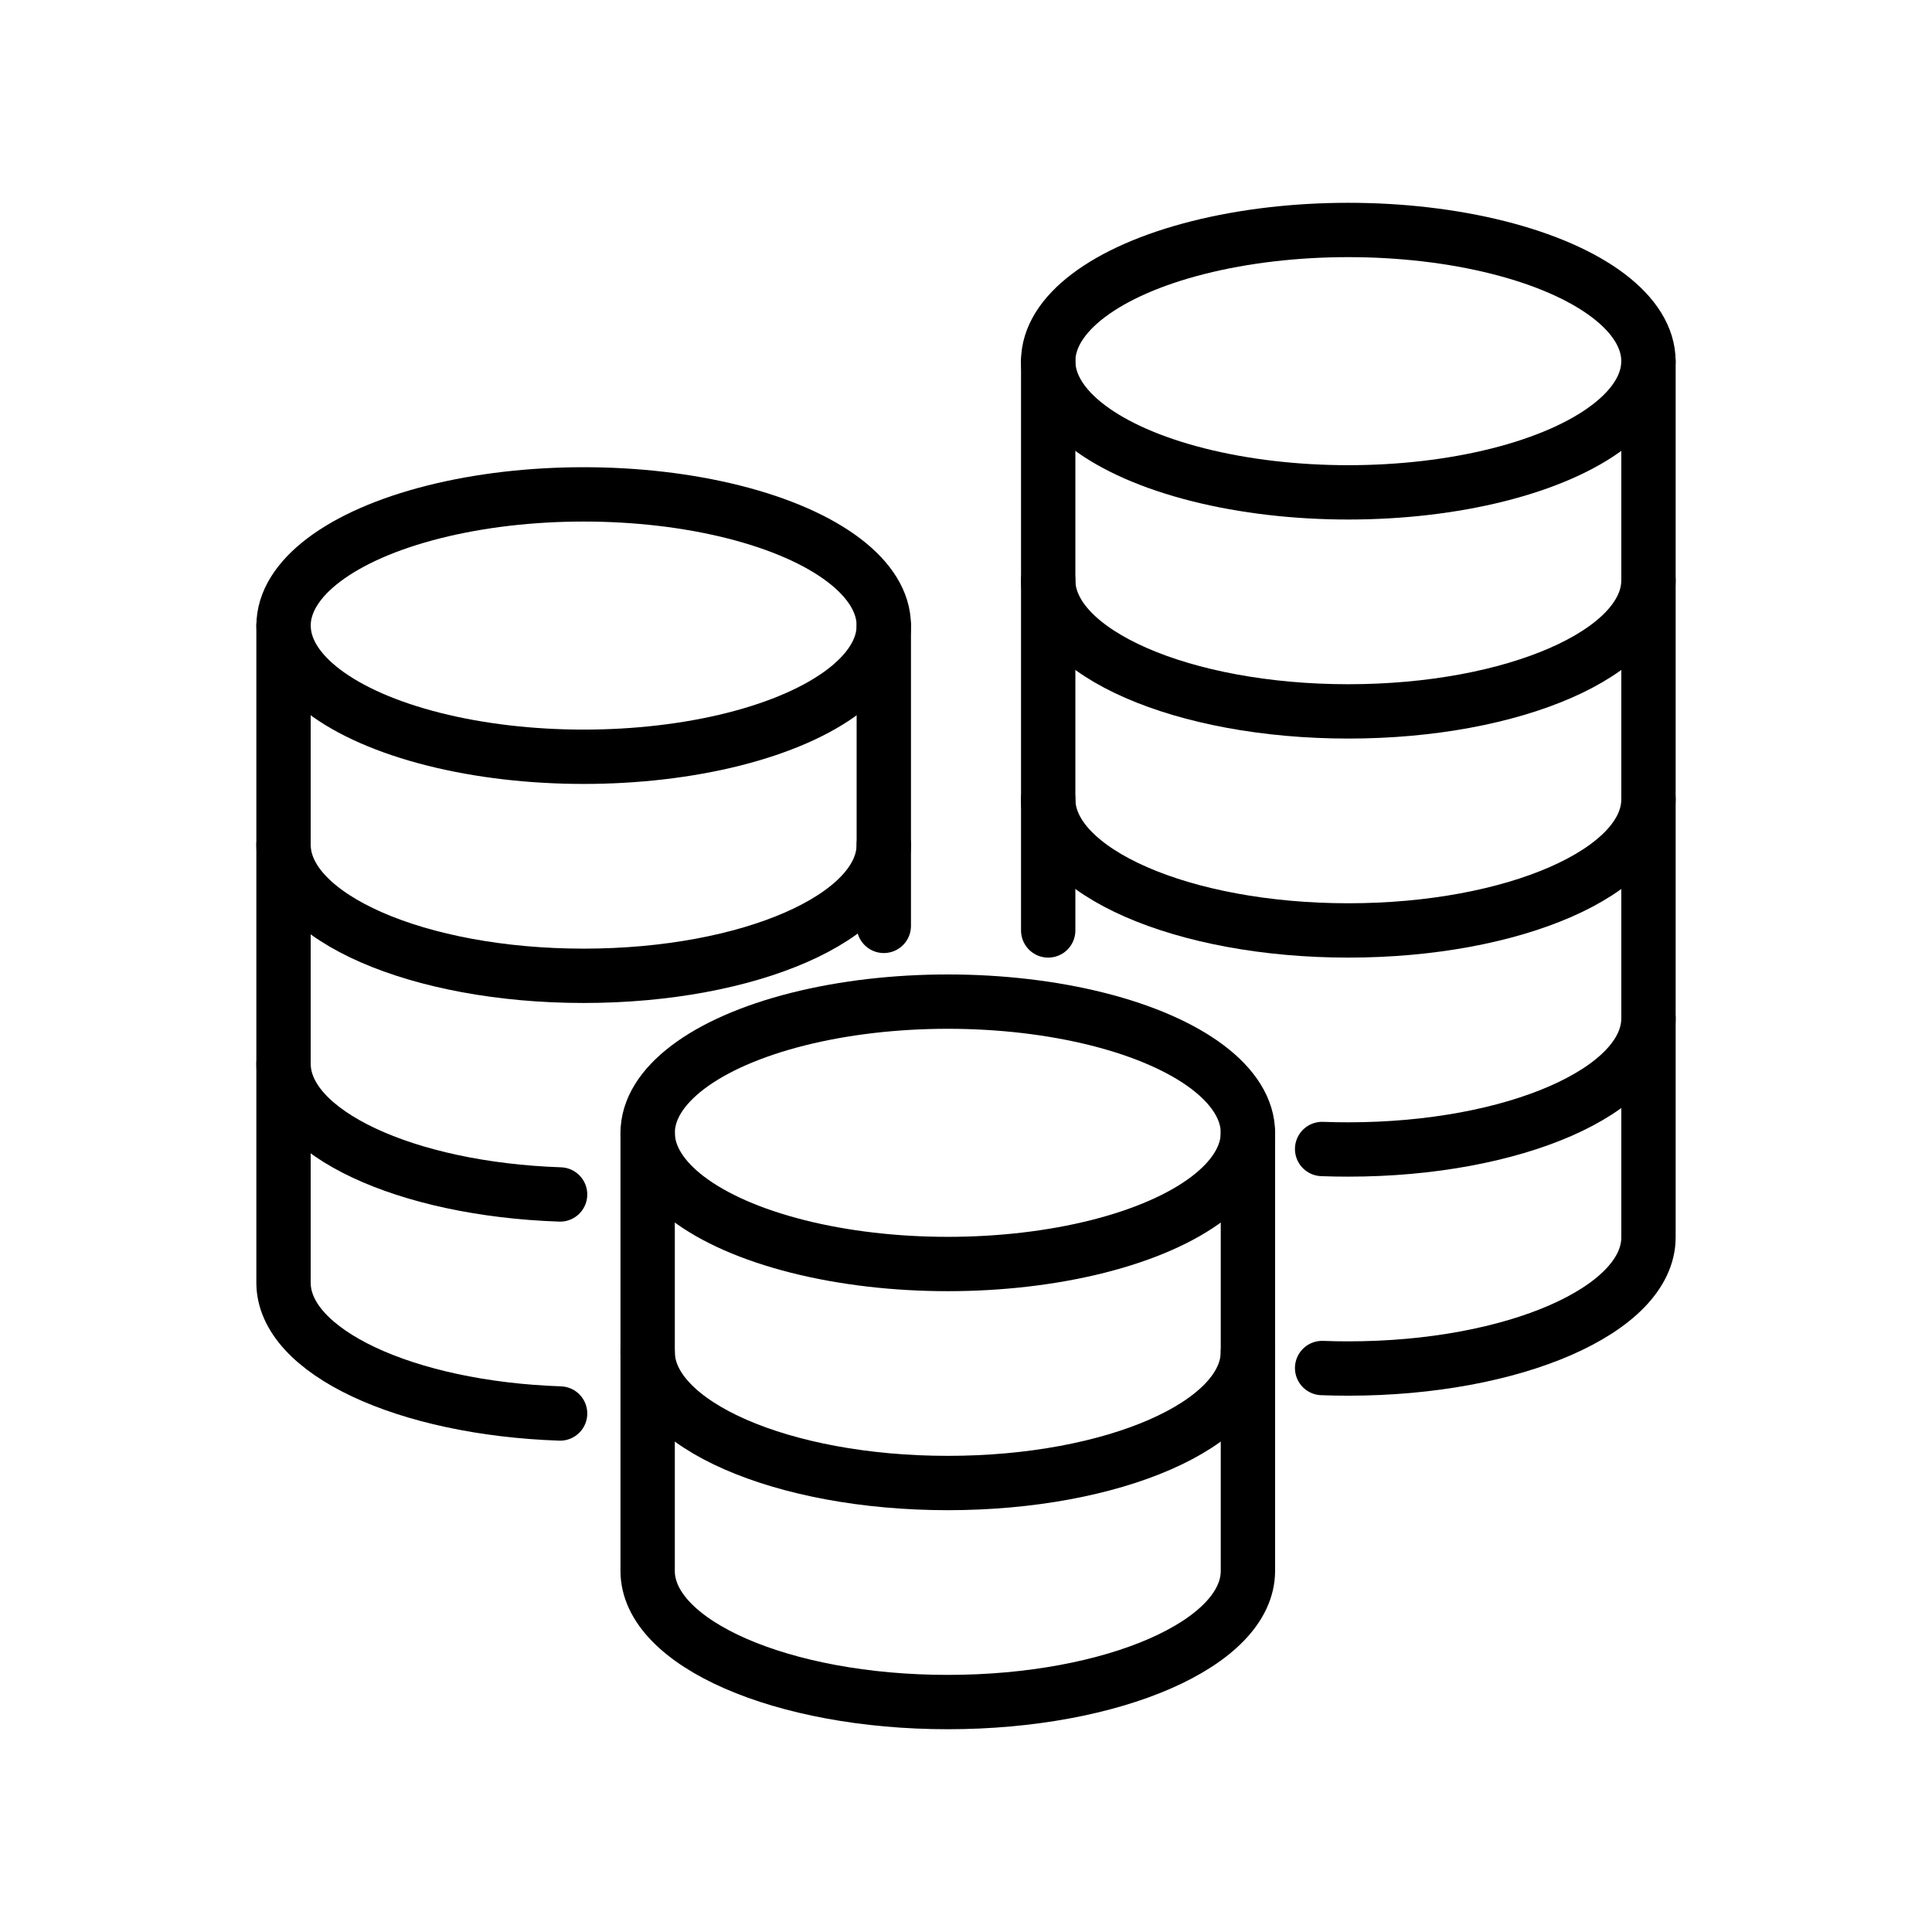 <?xml version="1.0" encoding="UTF-8" standalone="no"?>
<!DOCTYPE svg PUBLIC "-//W3C//DTD SVG 1.1//EN" "http://www.w3.org/Graphics/SVG/1.1/DTD/svg11.dtd">
<svg width="100%" height="100%" viewBox="0 0 64 64" version="1.1" xmlns="http://www.w3.org/2000/svg" xmlns:xlink="http://www.w3.org/1999/xlink" xml:space="preserve" xmlns:serif="http://www.serif.com/" style="fill-rule:evenodd;clip-rule:evenodd;stroke-linecap:round;stroke-linejoin:round;stroke-miterlimit:1.5;">
    <g>
        <g>
            <path d="M41.339,44.782L41.339,52.038C41.339,54.436 36.884,56.383 31.397,56.383C25.909,56.383 21.454,54.436 21.454,52.038L21.454,44.782" style="fill:none;stroke:#000;stroke-width:1.8px;"/>
            <path d="M41.339,37.526L41.339,44.782C41.339,47.18 36.884,49.127 31.397,49.127C25.909,49.127 21.454,47.18 21.454,44.782L21.454,37.526" style="fill:none;stroke:#000;stroke-width:1.8px;"/>
            <ellipse cx="31.397" cy="37.526" rx="9.942" ry="4.346" style="fill:none;stroke:#000;stroke-width:1.8px;"/>
        </g>
        <g>
            <path d="M18.554,46.824C13.431,46.649 9.392,44.775 9.392,42.491L9.392,35.235" style="fill:none;stroke:#000;stroke-width:1.8px;"/>
            <path d="M18.554,39.568C13.431,39.393 9.392,37.519 9.392,35.235L9.392,27.979M29.277,27.979L29.277,30.671" style="fill:none;stroke:#000;stroke-width:1.8px;"/>
            <path d="M29.277,20.723L29.277,27.979C29.277,30.377 24.822,32.325 19.335,32.325C13.847,32.325 9.392,30.377 9.392,27.979L9.392,20.723" style="fill:none;stroke:#000;stroke-width:1.8px;"/>
            <ellipse cx="19.335" cy="20.723" rx="9.942" ry="4.346" style="fill:none;stroke:#000;stroke-width:1.8px;"/>
        </g>
        <g>
            <path d="M54.608,33.732L54.608,40.989C54.608,43.387 50.153,45.334 44.665,45.334C44.373,45.334 44.083,45.329 43.797,45.318" style="fill:none;stroke:#000;stroke-width:1.8px;"/>
            <path d="M34.723,30.822L34.723,26.476M54.608,26.476L54.608,33.732C54.608,36.131 50.153,38.078 44.665,38.078C44.373,38.078 44.083,38.073 43.797,38.062" style="fill:none;stroke:#000;stroke-width:1.8px;"/>
            <path d="M54.608,19.22L54.608,26.476C54.608,28.874 50.153,30.822 44.665,30.822C39.178,30.822 34.723,28.874 34.723,26.476L34.723,19.22" style="fill:none;stroke:#000;stroke-width:1.8px;"/>
            <path d="M54.608,11.964L54.608,19.22C54.608,21.619 50.153,23.566 44.665,23.566C39.178,23.566 34.723,21.619 34.723,19.22L34.723,11.964" style="fill:none;stroke:#000;stroke-width:1.8px;"/>
            <ellipse cx="44.665" cy="11.964" rx="9.942" ry="4.346" style="fill:none;stroke:#000;stroke-width:1.8px;"/>
        </g>
    </g>
</svg>

